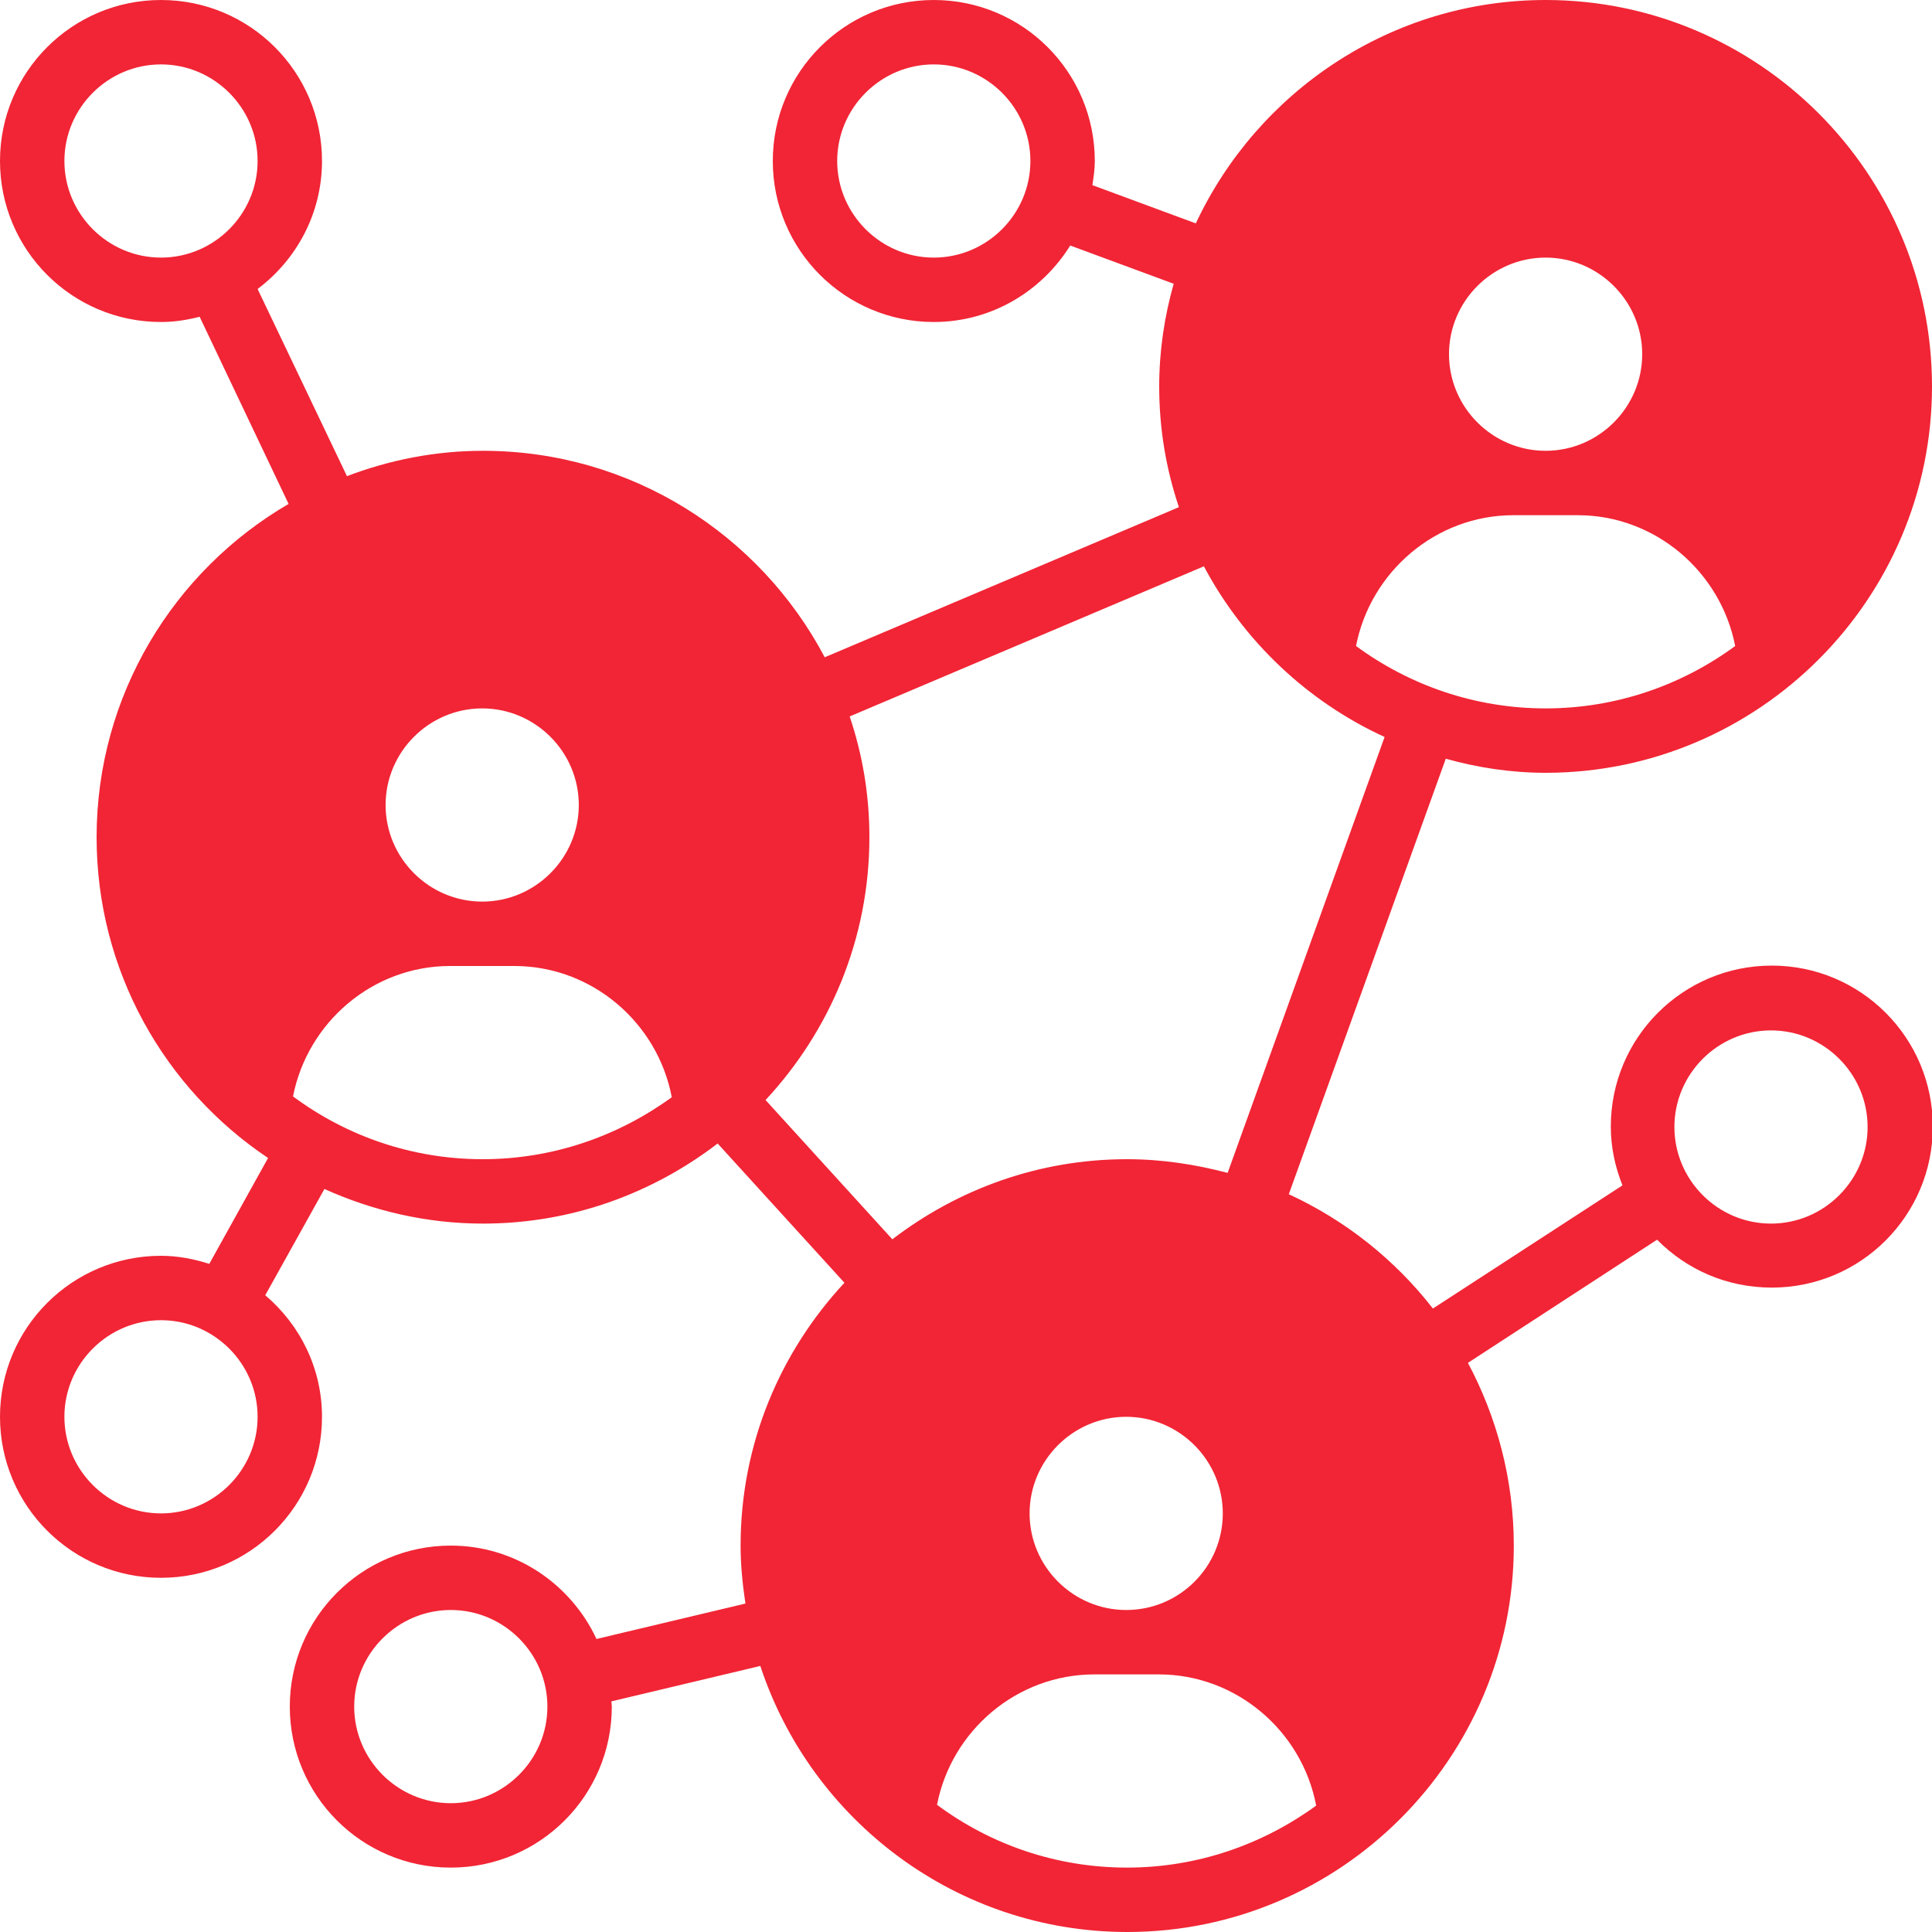 <svg width="24" height="24" viewBox="0 0 24 24" fill="none" xmlns="http://www.w3.org/2000/svg">
<g clip-path="url(#clip0)">
<path d="M19.2 9.6C21.845 9.6 24 7.445 24 4.8C24 2.155 21.845 0 19.2 0C17.28 0 15.62 1.14 14.855 2.775L13.57 2.3C13.585 2.2 13.6 2.105 13.6 2C13.6 0.895 12.705 0 11.6 0C10.495 0 9.6 0.895 9.6 2C9.6 3.105 10.495 4 11.6 4C12.315 4 12.94 3.62 13.295 3.05L14.58 3.525C14.465 3.93 14.4 4.36 14.4 4.8C14.4 5.325 14.485 5.825 14.645 6.3L10.245 8.165C9.44 6.64 7.84 5.6 6 5.6C5.405 5.6 4.835 5.715 4.31 5.915L3.2 3.59C3.685 3.225 4 2.65 4 2C4 0.895 3.105 0 2 0C0.895 0 0 0.895 0 2C0 3.105 0.895 4 2 4C2.165 4 2.325 3.975 2.48 3.935L3.585 6.26C2.16 7.09 1.2 8.635 1.2 10.4C1.2 12.06 2.045 13.525 3.33 14.385L2.6 15.7C2.41 15.64 2.21 15.6 2 15.6C0.895 15.6 0 16.495 0 17.6C0 18.705 0.895 19.6 2 19.6C3.105 19.6 4 18.705 4 17.6C4 16.995 3.725 16.455 3.295 16.09L4.03 14.77C4.63 15.04 5.295 15.2 6 15.2C7.1 15.2 8.105 14.825 8.915 14.205L10.49 15.935C9.69 16.795 9.2 17.94 9.2 19.2C9.2 19.445 9.225 19.685 9.26 19.92L7.41 20.36C7.09 19.675 6.4 19.2 5.6 19.2C4.495 19.2 3.6 20.095 3.6 21.2C3.6 22.305 4.495 23.2 5.6 23.2C6.705 23.2 7.6 22.305 7.6 21.2C7.6 21.18 7.595 21.155 7.595 21.135L9.445 20.695C10.075 22.61 11.88 24 14.005 24C16.65 24 18.805 21.845 18.805 19.2C18.805 18.38 18.595 17.605 18.235 16.93L20.585 15.4C20.95 15.77 21.45 15.995 22.01 15.995C23.115 15.995 24.01 15.1 24.01 13.995C24.01 12.89 23.115 11.995 22.01 11.995C20.905 11.995 20.01 12.89 20.01 13.995C20.01 14.255 20.065 14.5 20.155 14.725L17.8 16.255C17.33 15.65 16.715 15.16 16.01 14.835L17.96 9.425C18.35 9.535 18.77 9.6 19.2 9.6ZM11.6 3.2C10.94 3.2 10.4 2.66 10.4 2C10.4 1.34 10.94 0.8 11.6 0.8C12.26 0.8 12.8 1.34 12.8 2C12.8 2.66 12.26 3.2 11.6 3.2ZM0.8 2C0.8 1.34 1.34 0.8 2 0.8C2.66 0.8 3.2 1.34 3.2 2C3.2 2.66 2.66 3.2 2 3.2C1.34 3.2 0.8 2.66 0.8 2ZM2 18.8C1.34 18.8 0.8 18.26 0.8 17.6C0.8 16.94 1.34 16.4 2 16.4C2.66 16.4 3.2 16.94 3.2 17.6C3.2 18.26 2.66 18.8 2 18.8ZM5.6 22.4C4.94 22.4 4.4 21.86 4.4 21.2C4.4 20.54 4.94 20 5.6 20C6.26 20 6.8 20.54 6.8 21.2C6.8 21.86 6.26 22.4 5.6 22.4ZM22 12.8C22.66 12.8 23.2 13.34 23.2 14C23.2 14.66 22.66 15.2 22 15.2C21.34 15.2 20.8 14.66 20.8 14C20.8 13.34 21.34 12.8 22 12.8ZM16.845 8.025C17.025 7.1 17.84 6.4 18.8 6.4H19.6C20.56 6.4 21.375 7.1 21.555 8.025C20.895 8.51 20.08 8.8 19.2 8.8C18.32 8.8 17.505 8.51 16.845 8.025ZM19.2 5.6C18.54 5.6 18 5.06 18 4.4C18 3.74 18.54 3.2 19.2 3.2C19.86 3.2 20.4 3.74 20.4 4.4C20.4 5.06 19.86 5.6 19.2 5.6ZM4.79 10C4.79 9.34 5.33 8.8 5.99 8.8C6.65 8.8 7.19 9.34 7.19 10C7.19 10.66 6.65 11.2 5.99 11.2C5.33 11.2 4.79 10.66 4.79 10ZM3.64 13.62C3.82 12.7 4.63 12 5.59 12H6.39C7.355 12 8.17 12.705 8.345 13.63C7.685 14.11 6.875 14.4 5.995 14.4C5.115 14.4 4.3 14.11 3.64 13.62ZM11.64 22.42C11.82 21.495 12.635 20.8 13.595 20.8H14.395C15.36 20.8 16.175 21.505 16.35 22.43C15.69 22.91 14.88 23.2 14 23.2C13.115 23.2 12.3 22.91 11.64 22.42ZM13.99 20C13.33 20 12.79 19.46 12.79 18.8C12.79 18.14 13.33 17.6 13.99 17.6C14.65 17.6 15.19 18.14 15.19 18.8C15.19 19.46 14.655 20 13.99 20ZM15.25 14.57C14.85 14.465 14.435 14.4 14 14.4C12.9 14.4 11.895 14.775 11.085 15.395L9.51 13.665C10.31 12.805 10.8 11.66 10.8 10.4C10.8 9.875 10.715 9.375 10.555 8.9L14.955 7.035C15.45 7.965 16.24 8.715 17.2 9.155L15.25 14.57Z" fill="#F12535"/>
</g>
<defs>
<clipPath id="clip0">
<rect width="24" height="24" fill="white"/>
</clipPath>
</defs>
</svg>
